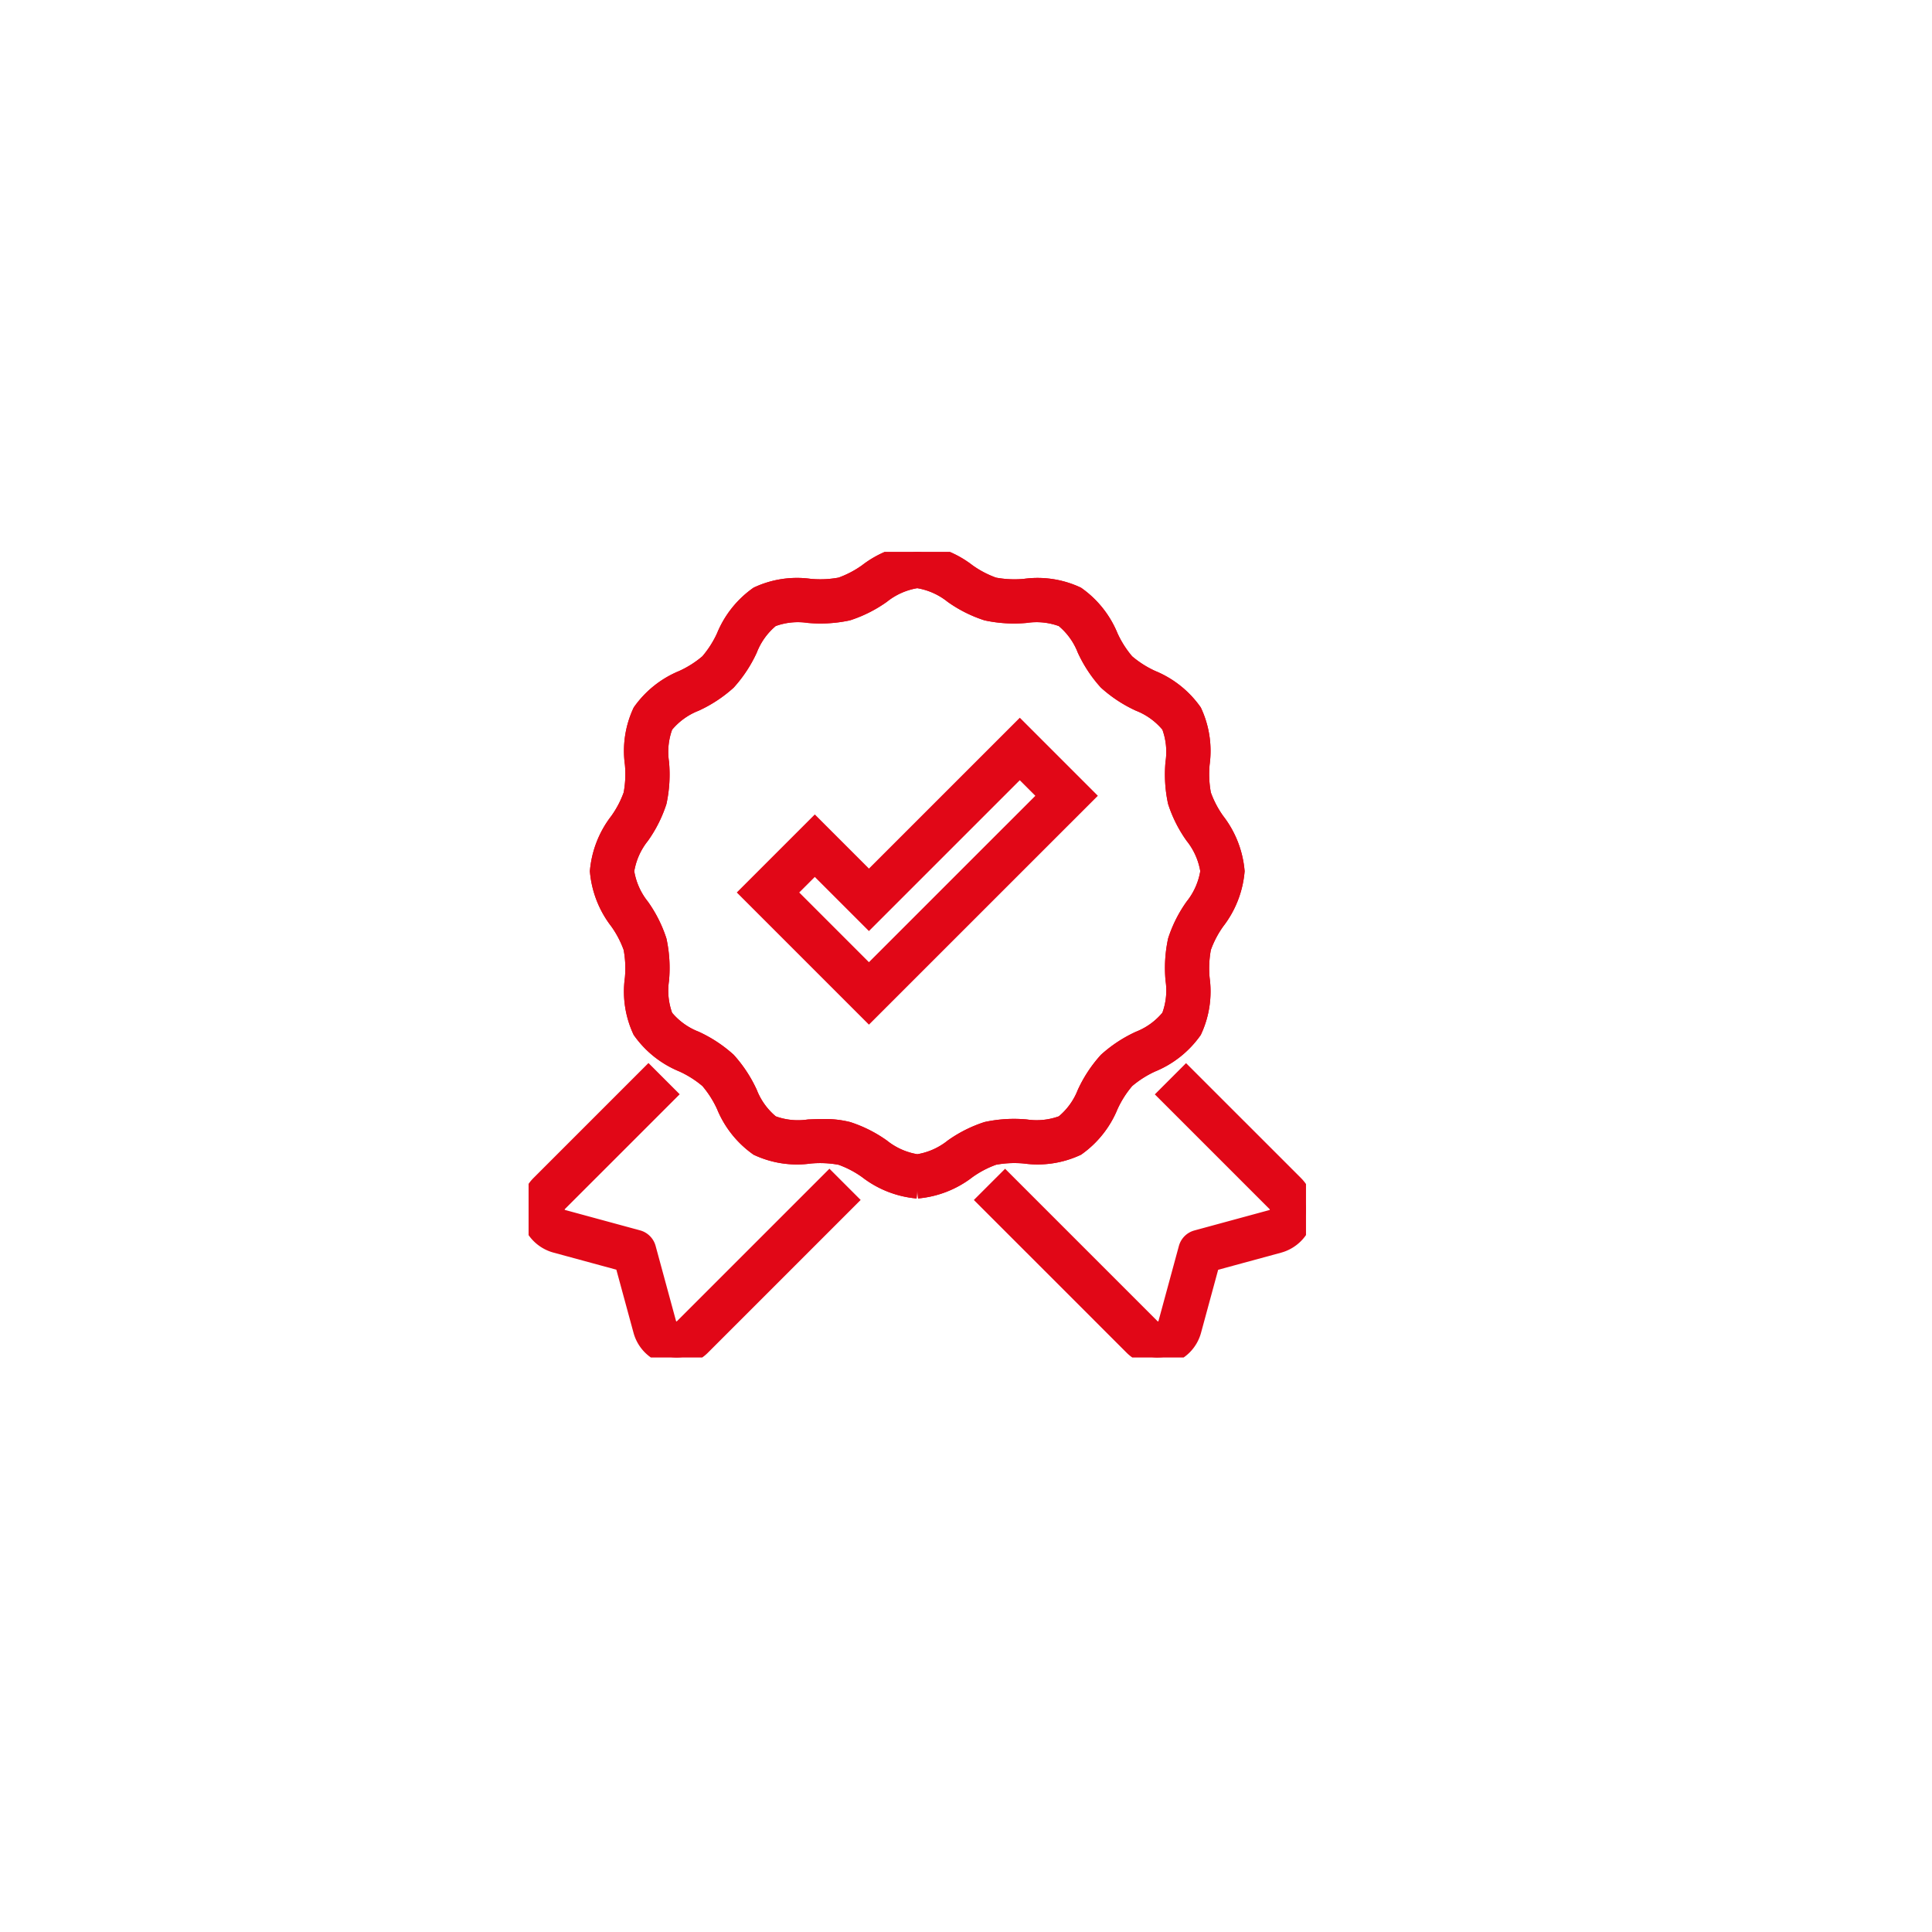 <svg xmlns="http://www.w3.org/2000/svg" xmlns:xlink="http://www.w3.org/1999/xlink" width="119" height="119" viewBox="0 0 119 119">
  <defs>
    <filter id="Ellipse_179" x="0" y="0" width="119" height="119" filterUnits="userSpaceOnUse">
      <feOffset dx="3" dy="3" input="SourceAlpha"/>
      <feGaussianBlur stdDeviation="5" result="blur"/>
      <feFlood flood-opacity="0.051"/>
      <feComposite operator="in" in2="blur"/>
      <feComposite in="SourceGraphic"/>
    </filter>
    <clipPath id="clip-path">
      <rect id="Rectangle_27128" data-name="Rectangle 27128" width="47.884" height="49.615" fill="#e10717" stroke="#e10717" stroke-width="1"/>
    </clipPath>
  </defs>
  <g id="Trusted" transform="translate(-5587.5 5850.192)">
    <g transform="matrix(1, 0, 0, 1, 5587.5, -5850.19)" filter="url(#Ellipse_179)">
      <circle id="Ellipse_179-2" data-name="Ellipse 179" cx="44.5" cy="44.5" r="44.5" transform="translate(12 12)" fill="#fff"/>
    </g>
    <g id="Group_53420" data-name="Group 53420" transform="translate(5620.058 -5816.192)">
      <path id="Path_58309" data-name="Path 58309" d="M133.226,118.978l-7.433-7.433,4.1-4.1,3.334,3.334,9.292-9.291,4.1,4.1Zm-5-7.433,5,5,10.957-10.956-1.665-1.666-9.292,9.291-3.334-3.334Z" transform="translate(-112.263 -90.573)" fill="#e10717" stroke="#e10717" stroke-width="1"/>
      <g id="Group_53345" data-name="Group 53345">
        <g id="Group_53344" data-name="Group 53344" clip-path="url(#clip-path)">
          <path id="Path_58310" data-name="Path 58310" d="M9.126,316.652a2.292,2.292,0,0,1-.589-.078,2.229,2.229,0,0,1-1.594-1.585l-1.13-4.153-4.151-1.128a2.252,2.252,0,0,1-1-3.765l6.721-6.722L8.6,300.438,1.878,307.16a.531.531,0,0,0,.236.887l4.626,1.258a.861.861,0,0,1,.6.6L8.6,314.538a.531.531,0,0,0,.887.236l9.043-9.043,1.217,1.217-9.043,9.043a2.228,2.228,0,0,1-1.582.661" transform="translate(0 -267.038)" fill="#e10717" stroke="#e10717" stroke-width="1"/>
          <path id="Path_58311" data-name="Path 58311" d="M272.19,316.667a2.228,2.228,0,0,1-1.582-.661l-9.042-9.042,1.217-1.217,9.042,9.042a.531.531,0,0,0,.887-.236l1.259-4.629a.861.861,0,0,1,.6-.6l4.626-1.258a.531.531,0,0,0,.236-.887l-6.721-6.72,1.217-1.217,6.721,6.72a2.252,2.252,0,0,1-1,3.765l-4.151,1.129L274.373,315a2.229,2.229,0,0,1-1.594,1.585,2.291,2.291,0,0,1-.589.078" transform="translate(-233.433 -267.052)" fill="#e10717" stroke="#e10717" stroke-width="1"/>
          <path id="Path_58312" data-name="Path 58312" d="M59.464,39.321a5.909,5.909,0,0,1-3.1-1.217,6.461,6.461,0,0,0-1.619-.845,6.753,6.753,0,0,0-1.9-.089,5.753,5.753,0,0,1-3.213-.481,5.88,5.88,0,0,1-2.04-2.57,6.62,6.62,0,0,0-1.007-1.579A6.614,6.614,0,0,0,45,31.533a5.872,5.872,0,0,1-2.57-2.04,5.743,5.743,0,0,1-.48-3.213,6.736,6.736,0,0,0-.088-1.9,6.473,6.473,0,0,0-.846-1.619,5.912,5.912,0,0,1-1.217-3.1,5.912,5.912,0,0,1,1.218-3.1,6.47,6.47,0,0,0,.846-1.619,6.737,6.737,0,0,0,.088-1.9,5.744,5.744,0,0,1,.481-3.213A5.871,5.871,0,0,1,45,7.787a6.618,6.618,0,0,0,1.58-1.007A6.616,6.616,0,0,0,47.591,5.2a5.875,5.875,0,0,1,2.04-2.569,5.752,5.752,0,0,1,3.213-.481,6.751,6.751,0,0,0,1.9-.088,6.464,6.464,0,0,0,1.618-.845A5.912,5.912,0,0,1,59.464,0a5.914,5.914,0,0,1,3.1,1.217,6.477,6.477,0,0,0,1.619.846,6.757,6.757,0,0,0,1.9.088,5.748,5.748,0,0,1,3.213.482A5.862,5.862,0,0,1,71.335,5.2a6.594,6.594,0,0,0,1.008,1.58,6.612,6.612,0,0,0,1.58,1.008,5.875,5.875,0,0,1,2.568,2.039,5.756,5.756,0,0,1,.482,3.215,6.752,6.752,0,0,0,.088,1.9,6.455,6.455,0,0,0,.846,1.619,5.909,5.909,0,0,1,1.217,3.1,5.908,5.908,0,0,1-1.217,3.1,6.461,6.461,0,0,0-.846,1.619,6.755,6.755,0,0,0-.088,1.9,5.753,5.753,0,0,1-.482,3.214,5.873,5.873,0,0,1-2.568,2.04,6.612,6.612,0,0,0-1.579,1.007,6.608,6.608,0,0,0-1.009,1.582A5.874,5.874,0,0,1,69.3,36.688a5.754,5.754,0,0,1-3.214.481,6.756,6.756,0,0,0-1.9.088,6.471,6.471,0,0,0-1.62.846,5.91,5.91,0,0,1-3.1,1.217m-5.8-3.895a5.887,5.887,0,0,1,1.528.169,7.752,7.752,0,0,1,2.1,1.057,4.561,4.561,0,0,0,2.172.948,4.564,4.564,0,0,0,2.171-.948,7.759,7.759,0,0,1,2.1-1.057,8.061,8.061,0,0,1,2.417-.145,4.528,4.528,0,0,0,2.282-.251,4.549,4.549,0,0,0,1.375-1.874,7.922,7.922,0,0,1,1.318-2,7.92,7.92,0,0,1,2-1.315A4.542,4.542,0,0,0,75,28.63a4.524,4.524,0,0,0,.252-2.283,8.065,8.065,0,0,1,.145-2.416,7.75,7.75,0,0,1,1.057-2.1A4.564,4.564,0,0,0,77.4,19.66a4.564,4.564,0,0,0-.948-2.171,7.755,7.755,0,0,1-1.057-2.1,8.063,8.063,0,0,1-.145-2.416A4.527,4.527,0,0,0,75,10.689a4.546,4.546,0,0,0-1.875-1.376,7.921,7.921,0,0,1-2-1.316,7.9,7.9,0,0,1-1.317-2,4.536,4.536,0,0,0-1.375-1.874,4.517,4.517,0,0,0-2.282-.252,8.069,8.069,0,0,1-2.418-.145,7.766,7.766,0,0,1-2.1-1.056,4.568,4.568,0,0,0-2.172-.948,4.565,4.565,0,0,0-2.173.948,7.762,7.762,0,0,1-2.1,1.056,8.071,8.071,0,0,1-2.417.145,4.519,4.519,0,0,0-2.282.251A4.546,4.546,0,0,0,49.117,6,7.925,7.925,0,0,1,47.8,8a7.921,7.921,0,0,1-2,1.315,4.545,4.545,0,0,0-1.876,1.376,4.517,4.517,0,0,0-.25,2.281,8.057,8.057,0,0,1-.145,2.419,7.767,7.767,0,0,1-1.057,2.1,4.567,4.567,0,0,0-.948,2.173,4.565,4.565,0,0,0,.948,2.173,7.761,7.761,0,0,1,1.057,2.1,8.052,8.052,0,0,1,.145,2.419,4.516,4.516,0,0,0,.25,2.28A4.544,4.544,0,0,0,45.8,30.007a7.922,7.922,0,0,1,2,1.315,7.927,7.927,0,0,1,1.316,2A4.552,4.552,0,0,0,50.494,35.2a4.528,4.528,0,0,0,2.281.251c.294-.012.592-.024.89-.024" transform="translate(-35.522)" fill="#e10717" stroke="#e10717" stroke-width="1"/>
          <path id="Path_58313" data-name="Path 58313" d="M59.464,39.321a5.909,5.909,0,0,1-3.1-1.217,6.461,6.461,0,0,0-1.619-.845,6.753,6.753,0,0,0-1.9-.089,5.753,5.753,0,0,1-3.213-.481,5.88,5.88,0,0,1-2.04-2.57,6.62,6.62,0,0,0-1.007-1.579A6.614,6.614,0,0,0,45,31.533a5.872,5.872,0,0,1-2.57-2.04,5.743,5.743,0,0,1-.48-3.213,6.736,6.736,0,0,0-.088-1.9,6.473,6.473,0,0,0-.846-1.619,5.912,5.912,0,0,1-1.217-3.1,5.912,5.912,0,0,1,1.218-3.1,6.47,6.47,0,0,0,.846-1.619,6.737,6.737,0,0,0,.088-1.9,5.744,5.744,0,0,1,.481-3.213A5.871,5.871,0,0,1,45,7.787a6.618,6.618,0,0,0,1.58-1.007A6.616,6.616,0,0,0,47.591,5.2a5.875,5.875,0,0,1,2.04-2.569,5.752,5.752,0,0,1,3.213-.481,6.751,6.751,0,0,0,1.9-.088,6.464,6.464,0,0,0,1.618-.845A5.912,5.912,0,0,1,59.464,0a5.914,5.914,0,0,1,3.1,1.217,6.477,6.477,0,0,0,1.619.846,6.757,6.757,0,0,0,1.9.088,5.748,5.748,0,0,1,3.213.482A5.862,5.862,0,0,1,71.335,5.2a6.594,6.594,0,0,0,1.008,1.58,6.612,6.612,0,0,0,1.58,1.008,5.875,5.875,0,0,1,2.568,2.039,5.756,5.756,0,0,1,.482,3.215,6.752,6.752,0,0,0,.088,1.9,6.455,6.455,0,0,0,.846,1.619,5.909,5.909,0,0,1,1.217,3.1,5.908,5.908,0,0,1-1.217,3.1,6.461,6.461,0,0,0-.846,1.619,6.755,6.755,0,0,0-.088,1.9,5.753,5.753,0,0,1-.482,3.214,5.873,5.873,0,0,1-2.568,2.04,6.612,6.612,0,0,0-1.579,1.007,6.608,6.608,0,0,0-1.009,1.582A5.874,5.874,0,0,1,69.3,36.688a5.754,5.754,0,0,1-3.214.481,6.756,6.756,0,0,0-1.9.088,6.471,6.471,0,0,0-1.62.846,5.91,5.91,0,0,1-3.1,1.217m-5.8-3.895a5.887,5.887,0,0,1,1.528.169,7.752,7.752,0,0,1,2.1,1.057,4.561,4.561,0,0,0,2.172.948,4.564,4.564,0,0,0,2.171-.948,7.759,7.759,0,0,1,2.1-1.057,8.061,8.061,0,0,1,2.417-.145,4.528,4.528,0,0,0,2.282-.251,4.549,4.549,0,0,0,1.375-1.874,7.922,7.922,0,0,1,1.318-2,7.92,7.92,0,0,1,2-1.315A4.542,4.542,0,0,0,75,28.63a4.524,4.524,0,0,0,.252-2.283,8.065,8.065,0,0,1,.145-2.416,7.75,7.75,0,0,1,1.057-2.1A4.564,4.564,0,0,0,77.4,19.66a4.564,4.564,0,0,0-.948-2.171,7.755,7.755,0,0,1-1.057-2.1,8.063,8.063,0,0,1-.145-2.416A4.527,4.527,0,0,0,75,10.689a4.546,4.546,0,0,0-1.875-1.376,7.921,7.921,0,0,1-2-1.316,7.9,7.9,0,0,1-1.317-2,4.536,4.536,0,0,0-1.375-1.874,4.517,4.517,0,0,0-2.282-.252,8.069,8.069,0,0,1-2.418-.145,7.766,7.766,0,0,1-2.1-1.056,4.568,4.568,0,0,0-2.172-.948,4.565,4.565,0,0,0-2.173.948,7.762,7.762,0,0,1-2.1,1.056,8.071,8.071,0,0,1-2.417.145,4.519,4.519,0,0,0-2.282.251A4.546,4.546,0,0,0,49.117,6,7.925,7.925,0,0,1,47.8,8a7.921,7.921,0,0,1-2,1.315,4.545,4.545,0,0,0-1.876,1.376,4.517,4.517,0,0,0-.25,2.281,8.057,8.057,0,0,1-.145,2.419,7.767,7.767,0,0,1-1.057,2.1,4.567,4.567,0,0,0-.948,2.173,4.565,4.565,0,0,0,.948,2.173,7.761,7.761,0,0,1,1.057,2.1,8.052,8.052,0,0,1,.145,2.419,4.516,4.516,0,0,0,.25,2.28A4.544,4.544,0,0,0,45.8,30.007a7.922,7.922,0,0,1,2,1.315,7.927,7.927,0,0,1,1.316,2A4.552,4.552,0,0,0,50.494,35.2a4.528,4.528,0,0,0,2.281.251c.294-.012.592-.024.89-.024" transform="translate(-35.522)" fill="#e10717" stroke="#e10717" stroke-width="1"/>
        </g>
      </g>
    </g>
  </g>
</svg>
